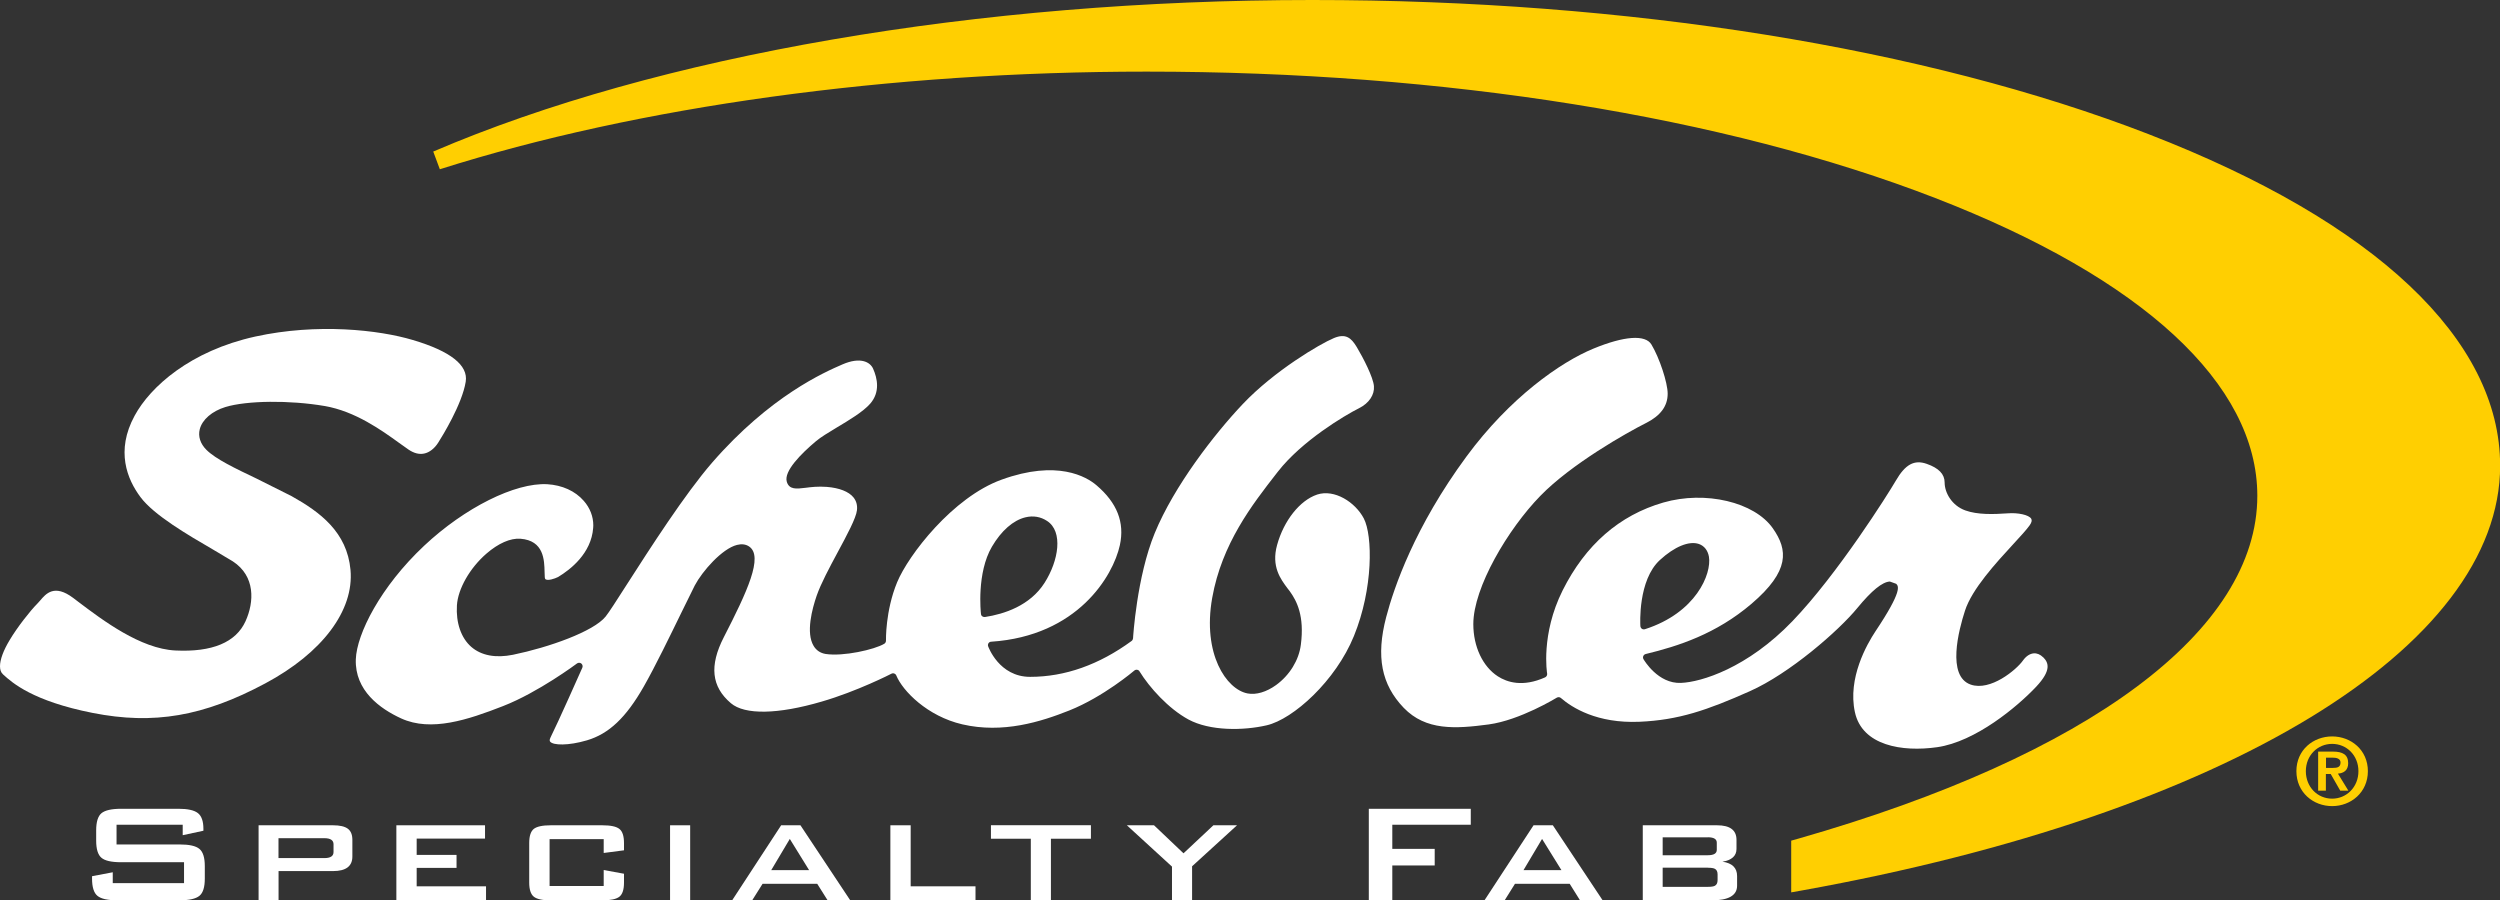 <?xml version="1.0" encoding="UTF-8"?> <svg xmlns="http://www.w3.org/2000/svg" id="Layer_1" data-name="Layer 1" viewBox="0 0 375.6 135.26"><rect x="0" y="0" width="375.6" height="135.26" fill="#333333" stroke="none"/><defs><style> .cls-1 { fill: #fff; } .cls-2 { fill: #ffcf01; } </style></defs><g><g><path class="cls-1" d="M36.89,93.33c1.31-2.89,1.5-6.76-1.91-8.99l-3-1.79c-3.73-2.17-8.84-5.14-10.87-7.86-1.99-2.66-3.77-6.94-.88-12.24,2.35-4.34,8.36-9.74,18.14-11.89,9.31-2.04,18.56-1,23.65.52,5.67,1.68,8.35,3.8,7.95,6.27-.54,3.38-3.55,8.24-4.15,9.18-.55.86-1.31,1.45-2.09,1.61-.74.16-1.52-.04-2.33-.58l-1.41-1c-2.63-1.9-6.61-4.77-11.21-5.56-5.26-.9-11.67-.83-14.91.15-2.02.62-3.5,1.9-3.86,3.35-.27,1.07.09,2.17,1,3.08,1.4,1.4,4.37,2.81,7.51,4.31l5.29,2.65c4.29,2.4,8.33,5.4,8.85,11.08.55,6.09-4.23,12.47-12.8,17.05-9.27,4.96-16.78,6.25-25.94,4.44-9.01-1.78-12.08-4.54-13.39-5.72l-.1-.1c-.29-.26-.43-.67-.43-1.19,0-.97.49-2.35,1.46-3.95,1.14-1.92,3.1-4.41,4.14-5.45l.4-.44c.91-1.08,2.16-2.55,4.99-.43l.75.57c3.73,2.82,9.37,7.07,14.6,7.33,5.54.27,9.1-1.21,10.55-4.4ZM4.86,89.95h0s0,0,0,0ZM4.86,89.95h0ZM5.61,90.7h0s0,0,0,0Z"></path><path class="cls-1" d="M197.87,74.31c-2.58.87-4.99,3.9-6,7.57-.9,3.24.54,5.14,1.58,6.53l.32.41c1.07,1.48,2.23,3.73,1.67,8.04-.29,2.32-1.69,4.59-3.72,6.06-1.45,1.05-3.01,1.51-4.29,1.26-3.18-.61-6.8-5.93-5.31-14.35,1.45-8.15,6-14,9.66-18.7l.22-.28c3.58-4.6,10.02-8.44,12.2-9.53,1.48-.74,2.33-2.01,2.22-3.31-.11-1.33-1.6-4.23-2.57-5.85-.85-1.42-1.68-2.1-3.44-1.37-2.08.86-8.96,4.92-13.69,9.91-4.29,4.53-10.32,12.32-13.23,19.39-2.71,6.58-3.26,15.72-3.26,15.81-.02.16-.09.3-.22.4-4.88,3.57-10.01,5.39-15.24,5.39-4.68,0-6.29-4.54-6.31-4.59-.06-.16-.03-.32.05-.46.09-.14.25-.23.41-.23,12.97-.86,18.32-9.87,19.33-14.51.74-3.41-.41-6.35-3.52-9-1.49-1.27-5.87-3.88-14.27-.83-7.31,2.65-13.99,11.32-15.68,15.42-1.78,4.33-1.67,8.72-1.67,8.76,0,.19-.09.37-.26.47-1.44.87-6.16,1.94-8.81,1.53-.78-.13-1.4-.54-1.8-1.21-1.19-1.97-.22-5.58.46-7.55.63-1.81,1.91-4.2,3.15-6.51,1.36-2.52,2.77-5.14,2.9-6.32.09-.76-.1-1.41-.53-1.94-.71-.87-2.13-1.42-4-1.57-1.31-.1-2.38.03-3.23.14-1.31.16-2.42.3-2.78-.91-.47-1.58,2.12-4.19,4.39-6.1.71-.6,1.87-1.3,3.1-2.04,1.86-1.11,3.97-2.37,5.04-3.59,1.52-1.74,1.08-3.81.44-5.25-.45-1.03-1.93-1.81-4.59-.66-2.7,1.17-10.89,4.74-19.62,14.79-4.08,4.71-9.31,12.86-12.77,18.25-1.57,2.45-2.7,4.22-3.21,4.85-1.8,2.24-8.51,4.63-13.91,5.74-2.61.53-4.77.12-6.27-1.18-1.53-1.33-2.32-3.61-2.16-6.24.15-2.47,1.93-5.6,4.43-7.77,1.79-1.55,3.6-2.35,5.11-2.24,3.54.27,3.59,3.22,3.63,4.99l.03.79c.02.26.11.31.15.33.36.21,1.31-.09,1.85-.36,1.86-1.12,4.99-3.55,5.27-7.37.01-.13.02-.26.02-.39,0-1.33-.5-2.63-1.44-3.69-1.29-1.48-3.23-2.35-5.47-2.49-4.81-.27-12.42,3.53-18.5,9.24-6.58,6.18-10.14,13.27-10.27,17.07-.16,4.69,3.63,7.42,6.82,8.88,4.49,2.05,10.02.21,15.31-1.86,5.29-2.06,11.05-6.36,11.1-6.4.19-.14.46-.14.65.01.18.15.25.41.15.63-.15.34-3.71,8.36-4.77,10.46-.23.45-.1.6-.05.66.46.54,2.69.62,5.51-.21,3.31-.98,5.87-3.4,8.54-8.08,1.74-3.05,3.98-7.68,5.63-11.06l2.03-4.12c1.14-2.16,4.11-5.54,6.35-6.1.7-.18,1.31-.1,1.81.23,2.21,1.47-.29,6.81-3.79,13.63-2.2,4.29-1.86,7.44,1.06,9.92,2.09,1.78,7.06,1.69,13.64-.24,5.31-1.54,10.43-4.16,10.48-4.19.13-.07.29-.08.43-.03.13.05.25.16.3.29.95,2.32,4.66,6.13,9.93,7.35,6.08,1.41,11.78-.38,16.07-2.09,5.14-2.05,9.71-5.95,9.76-5.99.12-.1.27-.15.43-.12.16.02.28.11.36.25,1.48,2.4,4.32,5.57,7.33,7.21,3.23,1.75,8.24,1.7,11.78.88,3.99-.93,10.36-6.68,13.1-13.42,2.91-7.13,2.82-15.09,1.48-17.66-1.28-2.43-4.4-4.45-7.03-3.58ZM147.58,92.6c-.12-.08-.19-.22-.2-.37-.03-.25-.66-6.16,1.65-10.1,1.41-2.4,3.2-3.97,5.04-4.41,1.15-.28,2.27-.09,3.23.54,2.47,1.59,1.75,5.99-.37,9.31-2.18,3.43-6.07,4.69-8.95,5.13-.14.02-.28-.02-.4-.1Z"></path><path class="cls-1" d="M306.97,98.76c-.45-.44-.93-.64-1.43-.6-.58.05-1.15.43-1.6,1.06-.99,1.41-4.9,4.67-7.87,3.63-3.61-1.27-1.8-8.18-.85-11.1,1.05-3.26,4.65-7.17,7.27-10.02,1.07-1.16,1.99-2.16,2.44-2.8.3-.42.38-.75.25-.98-.35-.62-2.08-.94-3.48-.83-2.26.16-4.61.22-6.42-.43-2.04-.73-3.12-2.67-3.12-4.2,0-1.25-.88-2.17-2.69-2.8-1.87-.66-3.22.07-4.65,2.54-1.12,1.93-8.73,14.03-15.53,21.1-6.78,7.05-13.71,9.15-16.74,9.27-3.45.15-5.54-3.41-5.63-3.56-.09-.15-.1-.32-.03-.48.07-.15.2-.26.36-.3,4.88-1.18,10.58-3.01,15.9-7.55,5.78-4.94,5.47-8.09,3.21-11.32-2.77-3.97-10.16-5.71-16.46-3.89-6.61,1.91-11.7,6.35-15.13,13.2-3.31,6.62-2.34,12.43-2.33,12.49.04.24-.09.48-.31.58-3.35,1.5-5.71.74-7.1-.16-2.27-1.47-3.68-4.47-3.68-7.84,0-5.51,5.22-14.29,10.06-19.26,4.66-4.8,13.03-9.52,15.86-10.94,2.2-1.1,3.28-2.55,3.28-4.42,0-1.65-1.23-5.38-2.44-7.39-.91-1.52-4.09-1.29-8.72.62-4.95,2.04-12.56,7.37-19.07,16.21-7.78,10.57-10.89,19.65-12.06,24.12-1.55,5.93-.73,10.13,2.64,13.64,3.33,3.44,7.75,3.16,12.76,2.49,4.72-.64,10.17-3.99,10.23-4.02.2-.12.46-.1.62.05,1.68,1.45,5.43,3.84,11.79,3.57,5.88-.25,10.19-1.74,16.59-4.59,5.97-2.65,13.36-9.08,16.18-12.53,2.14-2.6,3.73-3.89,4.86-3.95l.95.34c.35.35,1,.99-3.11,7.14-1.29,1.95-4.2,7.03-3.09,12.14,1.08,5.03,7.09,6.02,12.35,5.27,5.78-.82,12.07-6.1,14.88-9.08,2.34-2.49,1.86-3.63,1.07-4.42ZM246.45,94.06c-.02-.28-.38-6.89,2.94-9.93,2.19-2.01,4.39-2.91,5.86-2.4.8.28,1.33.96,1.5,1.91.43,2.58-1.95,8.43-9.61,10.89-.16.05-.33.03-.46-.06-.13-.09-.22-.25-.23-.41Z"></path></g><g><path class="cls-1" d="M27.46,123.91h-9.95v2.96h9.47c1.45,0,2.45.22,2.98.67.54.44.81,1.31.81,2.58v1.89c0,1.28-.27,2.14-.81,2.58-.54.44-1.53.67-2.98.67h-9.36c-1.45,0-2.44-.22-2.98-.67-.54-.44-.81-1.31-.81-2.58v-.37l3.11-.59v1.63h10.71v-3.14h-9.45c-1.45,0-2.44-.22-2.96-.67-.53-.44-.79-1.31-.79-2.58v-1.52c0-1.28.26-2.14.79-2.59.53-.44,1.52-.67,2.96-.67h8.6c1.39,0,2.36.21,2.92.64.56.43.84,1.22.84,2.37v.29l-3.11.67v-1.57Z"></path><path class="cls-1" d="M38.85,135.26v-11.27h11.18c1.02,0,1.76.17,2.22.51.46.34.69.9.69,1.68v2.5c0,1.46-.97,2.19-2.9,2.19h-8.19v4.4h-2.99ZM48.73,125.93h-6.89v2.99h6.89c.92,0,1.38-.3,1.38-.91v-1.17c0-.6-.46-.91-1.38-.91Z"></path><path class="cls-1" d="M59.55,135.26v-11.27h13.32v2h-10.27v2.45h5.99v1.95h-5.99v2.77h10.42v2.11h-13.47Z"></path><path class="cls-1" d="M90.7,126.07h-8.13v7.04h8.13v-2.4l3.05.56v1.33c0,1.05-.23,1.75-.69,2.12-.46.36-1.32.55-2.57.55h-7.75c-1.25,0-2.1-.19-2.55-.56-.45-.37-.68-1.08-.68-2.11v-5.94c0-1.05.23-1.75.68-2.12.45-.36,1.3-.55,2.55-.55h7.75c1.25,0,2.11.18,2.57.55.46.36.69,1.07.69,2.12v1.09l-3.05.4v-2.08Z"></path><path class="cls-1" d="M100.67,135.26v-11.27h3.02v11.27h-3.02Z"></path><path class="cls-1" d="M110,135.26l7.36-11.27h2.9l7.48,11.27h-3.4l-1.56-2.48h-8.21l-1.56,2.48h-3.02ZM115.87,130.73h5.69l-2.9-4.69-2.79,4.69Z"></path><path class="cls-1" d="M133.77,135.26v-11.27h3.05v9.17h9.74v2.11h-12.79Z"></path><path class="cls-1" d="M157.89,126.01v9.25h-3.02v-9.25h-5.99v-2.03h15.02v2.03h-6.01Z"></path><path class="cls-1" d="M176.08,135.26v-5.06l-6.78-6.21h4.08l4.43,4.21,4.49-4.21h3.55l-6.75,6.16v5.12h-3.02Z"></path><path class="cls-1" d="M205.65,135.26v-13.75h15.32v2.4h-11.79v3.62h6.37v2.5h-6.37v5.22h-3.52Z"></path><path class="cls-1" d="M223.03,135.26l7.37-11.27h2.9l7.48,11.27h-3.4l-1.55-2.48h-8.22l-1.55,2.48h-3.02ZM228.9,130.73h5.69l-2.91-4.69-2.79,4.69Z"></path><path class="cls-1" d="M246.81,135.26v-11.27h11.15c1.96,0,2.93.73,2.93,2.19v1.36c0,1.05-.71,1.69-2.11,1.92,1.47.21,2.2.93,2.2,2.16v1.44c0,1.47-1.28,2.21-3.84,2.21h-10.33ZM256.58,125.8h-6.78v2.69h6.78c.9,0,1.35-.27,1.35-.81v-1.08c0-.54-.45-.81-1.35-.81ZM256.58,130.36h-6.78v2.88h6.78c.51,0,.86-.05,1.06-.16.27-.14.41-.43.41-.85v-.85c0-.43-.14-.71-.41-.85-.2-.11-.55-.16-1.06-.16Z"></path></g><path class="cls-2" d="M322.84,20.17C289.25,7.16,244.61,0,197.15,0c-50.21,0-98.35,8.3-132.06,22.77l.99,2.66c29.83-9.46,67.53-14.67,106.18-14.67,44.78,0,86.86,6.74,118.49,18.99,31.2,12.08,48.39,27.97,48.39,44.74,0,20.21-25.15,38.99-69,51.52l-1.03.29v7.77s1.68-.3,1.68-.3c63.68-11.47,104.83-36.51,104.83-63.81,0-18.93-18.74-36.61-52.76-49.78Z"></path></g><path class="cls-2" d="M350.38,110.64c2.84,0,5.37,2.04,5.37,5.22s-2.53,5.25-5.37,5.25-5.37-2.06-5.37-5.25,2.53-5.22,5.37-5.22ZM350.38,119.99c2.17,0,3.95-1.74,3.95-4.13s-1.78-4.1-3.95-4.1-3.95,1.72-3.95,4.1,1.75,4.13,3.95,4.13ZM348.29,112.92h2.21c1.47,0,2.29.46,2.29,1.74,0,1.08-.67,1.5-1.54,1.57l1.57,2.56h-1.22l-1.43-2.5h-.73v2.5h-1.16v-5.86ZM349.45,115.37h1.04c.66,0,1.15-.1,1.15-.81,0-.63-.67-.73-1.2-.73h-.98v1.54Z"></path></svg> 